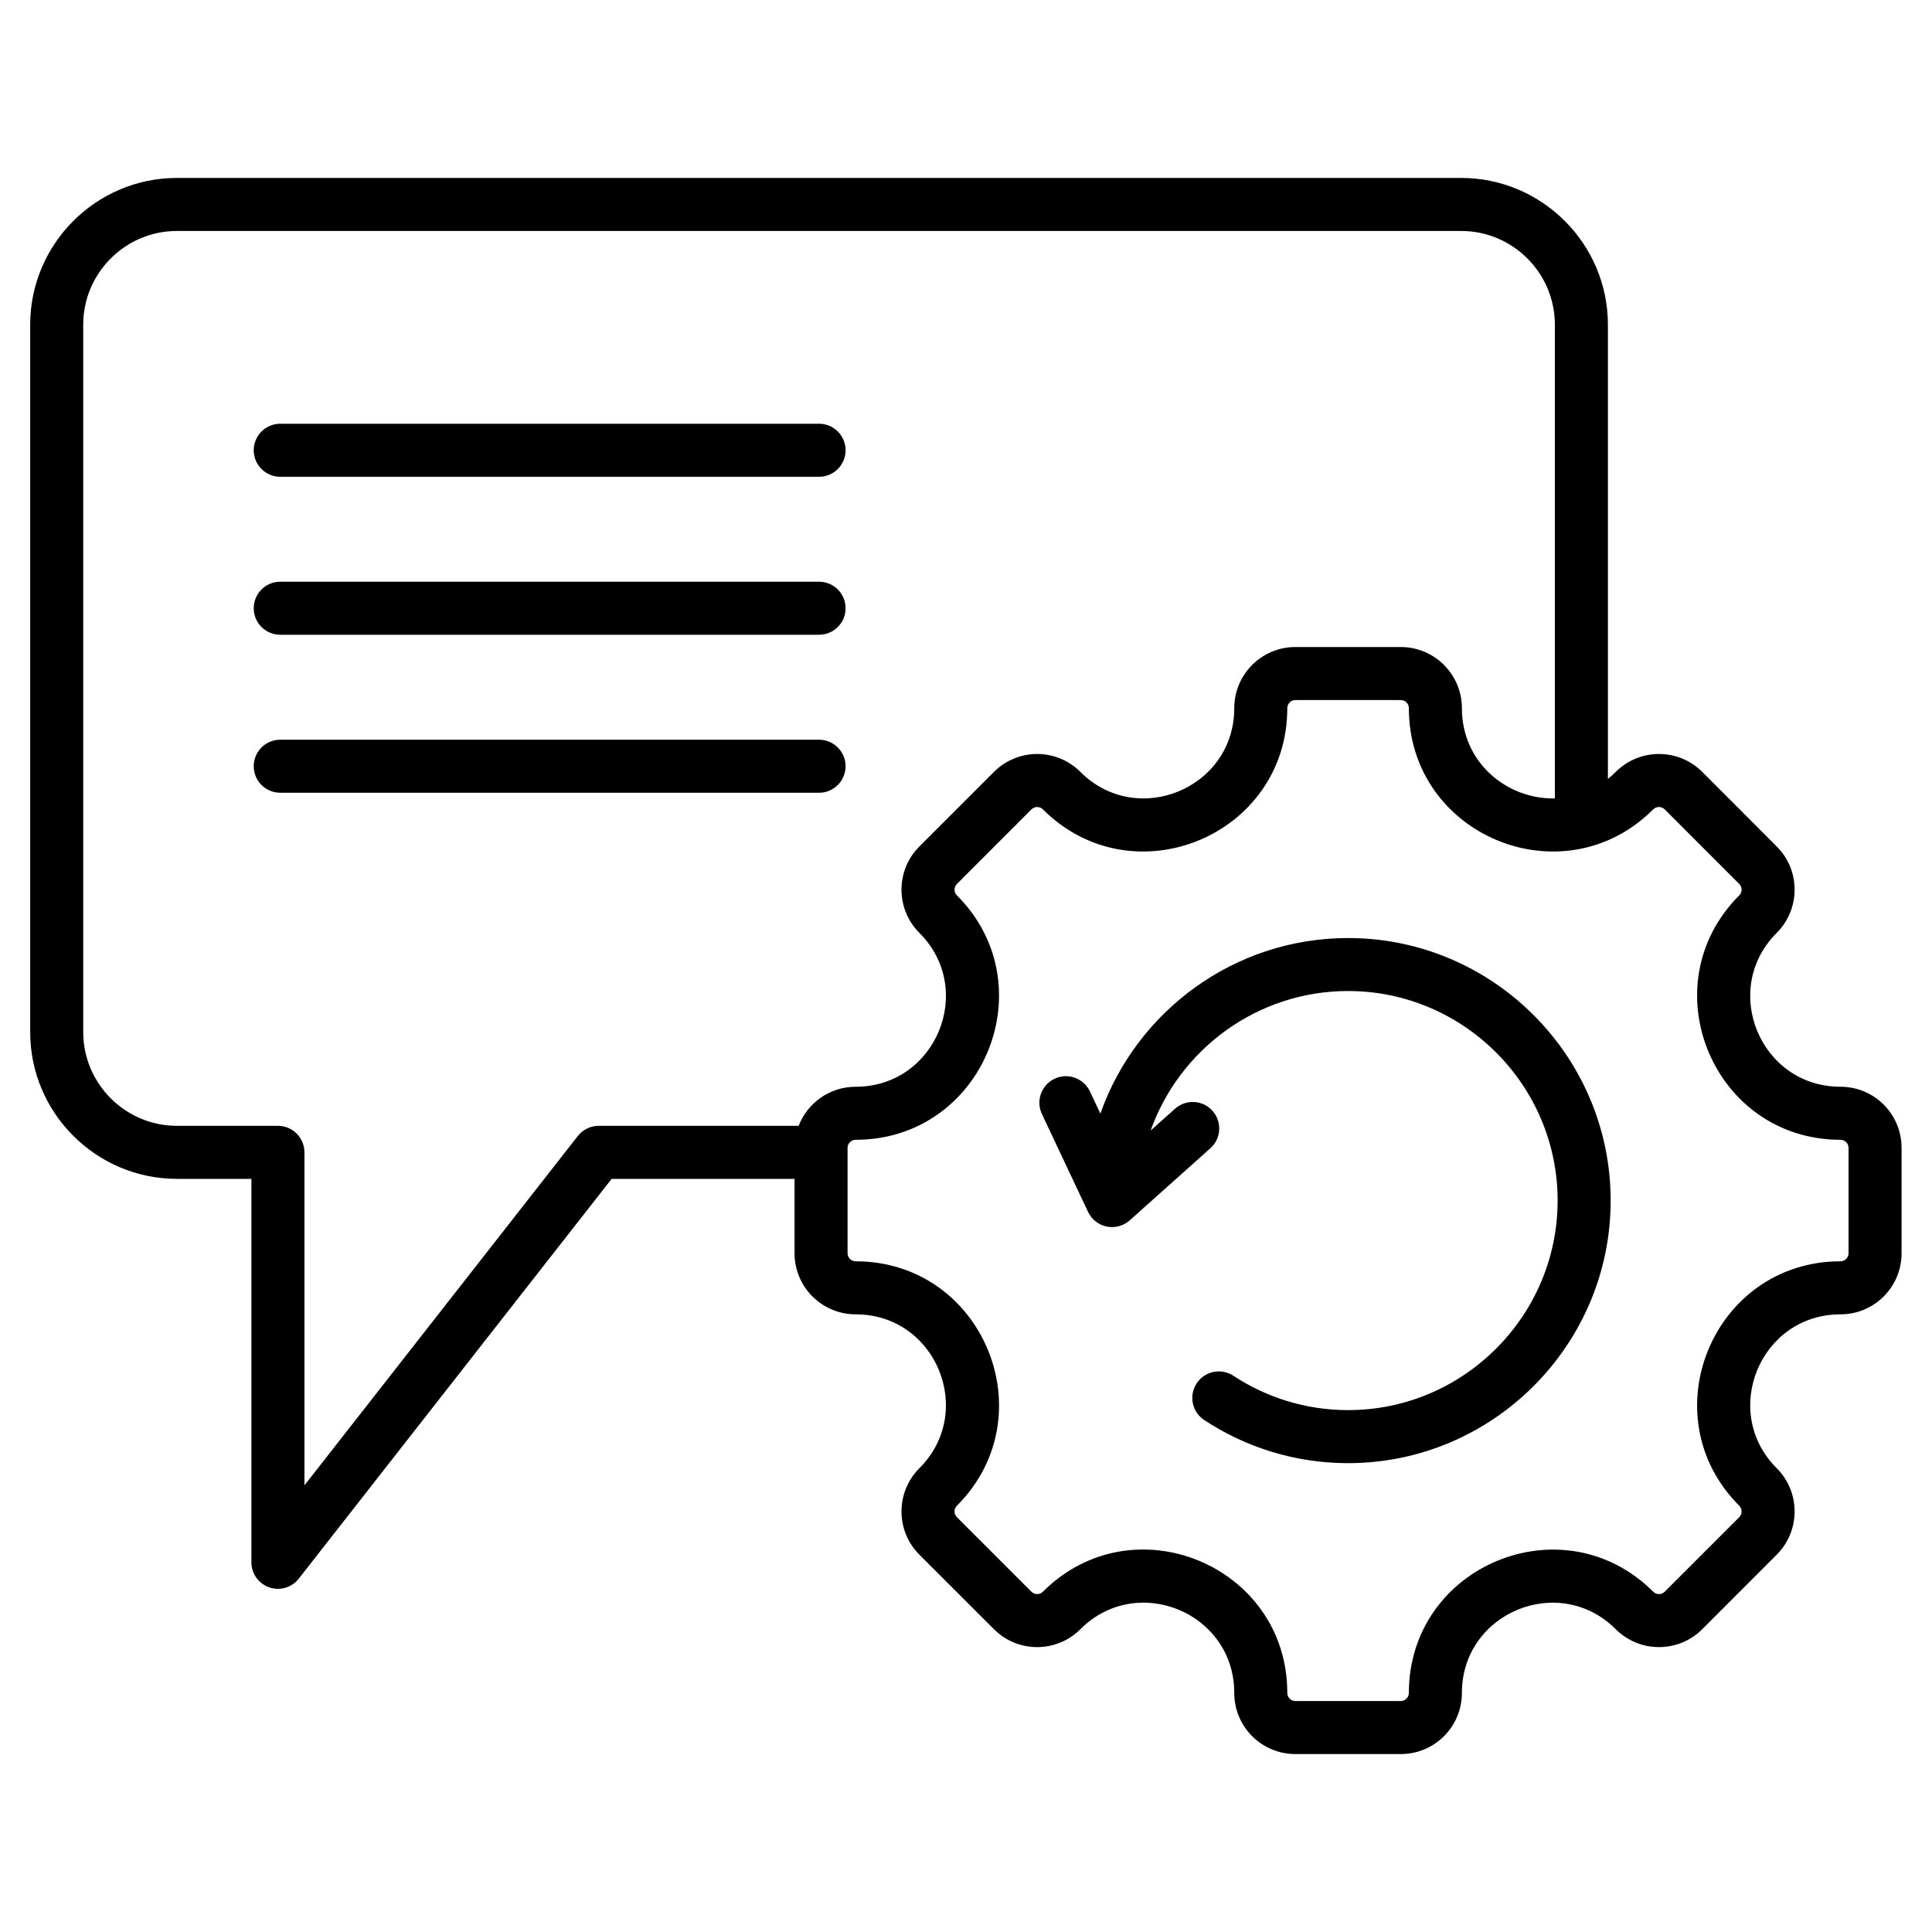 <svg width="40" height="40" viewBox="0 0 40 40" fill="none" xmlns="http://www.w3.org/2000/svg">
<path fill-rule="evenodd" clip-rule="evenodd" d="M16.45 24.407C15.284 24.407 12.663 24.407 12.663 24.407L6.186 32.684C6.042 32.869 5.796 32.941 5.575 32.865C5.353 32.788 5.205 32.58 5.205 32.346V24.407H3.663C1.99 24.407 0.625 23.042 0.625 21.369V6.722C0.625 5.049 1.99 3.684 3.663 3.684H30.252C31.925 3.684 33.29 5.049 33.29 6.722V16.126C33.346 16.082 33.4 16.033 33.452 15.981C33.946 15.487 34.749 15.487 35.243 15.981L36.785 17.525C37.279 18.019 37.279 18.82 36.785 19.314C35.611 20.488 36.445 22.5 38.105 22.5C38.806 22.5 39.37 23.066 39.37 23.765V25.947C39.37 26.646 38.806 27.212 38.105 27.212C36.445 27.212 35.611 29.224 36.785 30.398C37.279 30.892 37.279 31.695 36.785 32.188L35.243 33.731C34.749 34.225 33.946 34.225 33.452 33.731C32.278 32.557 30.267 33.391 30.267 35.05C30.267 35.751 29.7 36.316 29.001 36.316H26.819C26.12 36.316 25.554 35.751 25.554 35.05C25.554 33.389 23.543 32.556 22.368 33.731C21.874 34.225 21.073 34.225 20.579 33.731L19.035 32.188C18.541 31.695 18.541 30.892 19.035 30.398C20.209 29.224 19.377 27.212 17.716 27.212C17.017 27.212 16.45 26.646 16.45 25.947V24.407ZM32.192 16.53V6.722C32.192 5.653 31.32 4.782 30.252 4.782H3.663C2.595 4.782 1.723 5.653 1.723 6.722V21.369C1.723 22.437 2.595 23.309 3.663 23.309H5.754C6.057 23.309 6.303 23.555 6.303 23.858V30.753L11.963 23.52C12.067 23.387 12.227 23.309 12.396 23.309H16.535C16.718 22.835 17.178 22.5 17.716 22.5C19.377 22.5 20.209 20.488 19.035 19.314C18.541 18.82 18.541 18.019 19.035 17.525L20.579 15.981C21.073 15.487 21.874 15.487 22.368 15.981C23.542 17.155 25.554 16.323 25.554 14.662C25.554 13.963 26.12 13.396 26.819 13.396H29.001C29.7 13.396 30.267 13.963 30.267 14.662C30.267 15.803 31.217 16.553 32.192 16.53ZM5.802 13.142C5.499 13.142 5.253 12.896 5.253 12.593C5.253 12.29 5.499 12.044 5.802 12.044H16.958C17.261 12.044 17.507 12.29 17.507 12.593C17.507 12.896 17.261 13.142 16.958 13.142H5.802ZM5.802 9.871C5.499 9.871 5.253 9.625 5.253 9.322C5.253 9.019 5.499 8.773 5.802 8.773H16.958C17.261 8.773 17.507 9.019 17.507 9.322C17.507 9.625 17.261 9.871 16.958 9.871H5.802ZM5.802 16.413C5.499 16.413 5.253 16.167 5.253 15.864C5.253 15.561 5.499 15.315 5.802 15.315H16.958C17.261 15.315 17.507 15.561 17.507 15.864C17.507 16.167 17.261 16.413 16.958 16.413H5.802ZM38.105 26.114C38.197 26.114 38.272 26.039 38.272 25.947V23.765C38.272 23.673 38.197 23.598 38.105 23.598C35.468 23.598 34.144 20.403 36.009 18.538C36.074 18.473 36.074 18.367 36.009 18.301L34.466 16.757C34.401 16.692 34.294 16.692 34.228 16.757C32.364 18.622 29.169 17.3 29.169 14.662C29.169 14.569 29.094 14.494 29.001 14.494H26.819C26.727 14.494 26.652 14.569 26.652 14.662C26.652 17.3 23.457 18.622 21.592 16.757C21.527 16.692 21.421 16.692 21.355 16.757L19.812 18.301C19.746 18.367 19.746 18.473 19.812 18.538C21.676 20.403 20.354 23.598 17.716 23.598C17.623 23.598 17.548 23.673 17.548 23.765V25.947C17.548 26.039 17.623 26.114 17.716 26.114C20.354 26.114 21.676 29.309 19.812 31.174C19.746 31.24 19.746 31.346 19.812 31.412L21.355 32.955C21.421 33.02 21.527 33.02 21.592 32.955C23.458 31.088 26.652 32.411 26.652 35.05C26.652 35.143 26.727 35.218 26.819 35.218H29.001C29.094 35.218 29.169 35.143 29.169 35.05C29.169 32.414 32.364 31.09 34.228 32.955C34.294 33.02 34.401 33.02 34.466 32.955L36.009 31.412C36.074 31.346 36.074 31.24 36.009 31.174C34.144 29.309 35.468 26.114 38.105 26.114ZM22.782 23.056C23.527 20.942 25.547 19.421 27.911 19.421C30.904 19.421 33.347 21.862 33.347 24.857C33.347 27.85 30.904 30.293 27.911 30.293C26.813 30.293 25.789 29.965 24.933 29.401C24.679 29.235 24.609 28.894 24.776 28.641C24.942 28.387 25.283 28.317 25.536 28.484C26.219 28.933 27.035 29.195 27.911 29.195C30.299 29.195 32.249 27.245 32.249 24.857C32.249 22.467 30.299 20.518 27.911 20.518C26.029 20.518 24.421 21.726 23.822 23.407L24.328 22.955C24.554 22.753 24.901 22.772 25.103 22.998C25.305 23.224 25.286 23.571 25.06 23.773L23.39 25.266C23.26 25.381 23.084 25.429 22.914 25.395C22.744 25.36 22.601 25.247 22.527 25.091L21.572 23.065C21.442 22.791 21.56 22.463 21.834 22.334C22.108 22.205 22.436 22.322 22.565 22.596L22.782 23.056Z" fill="black"/>
</svg>

